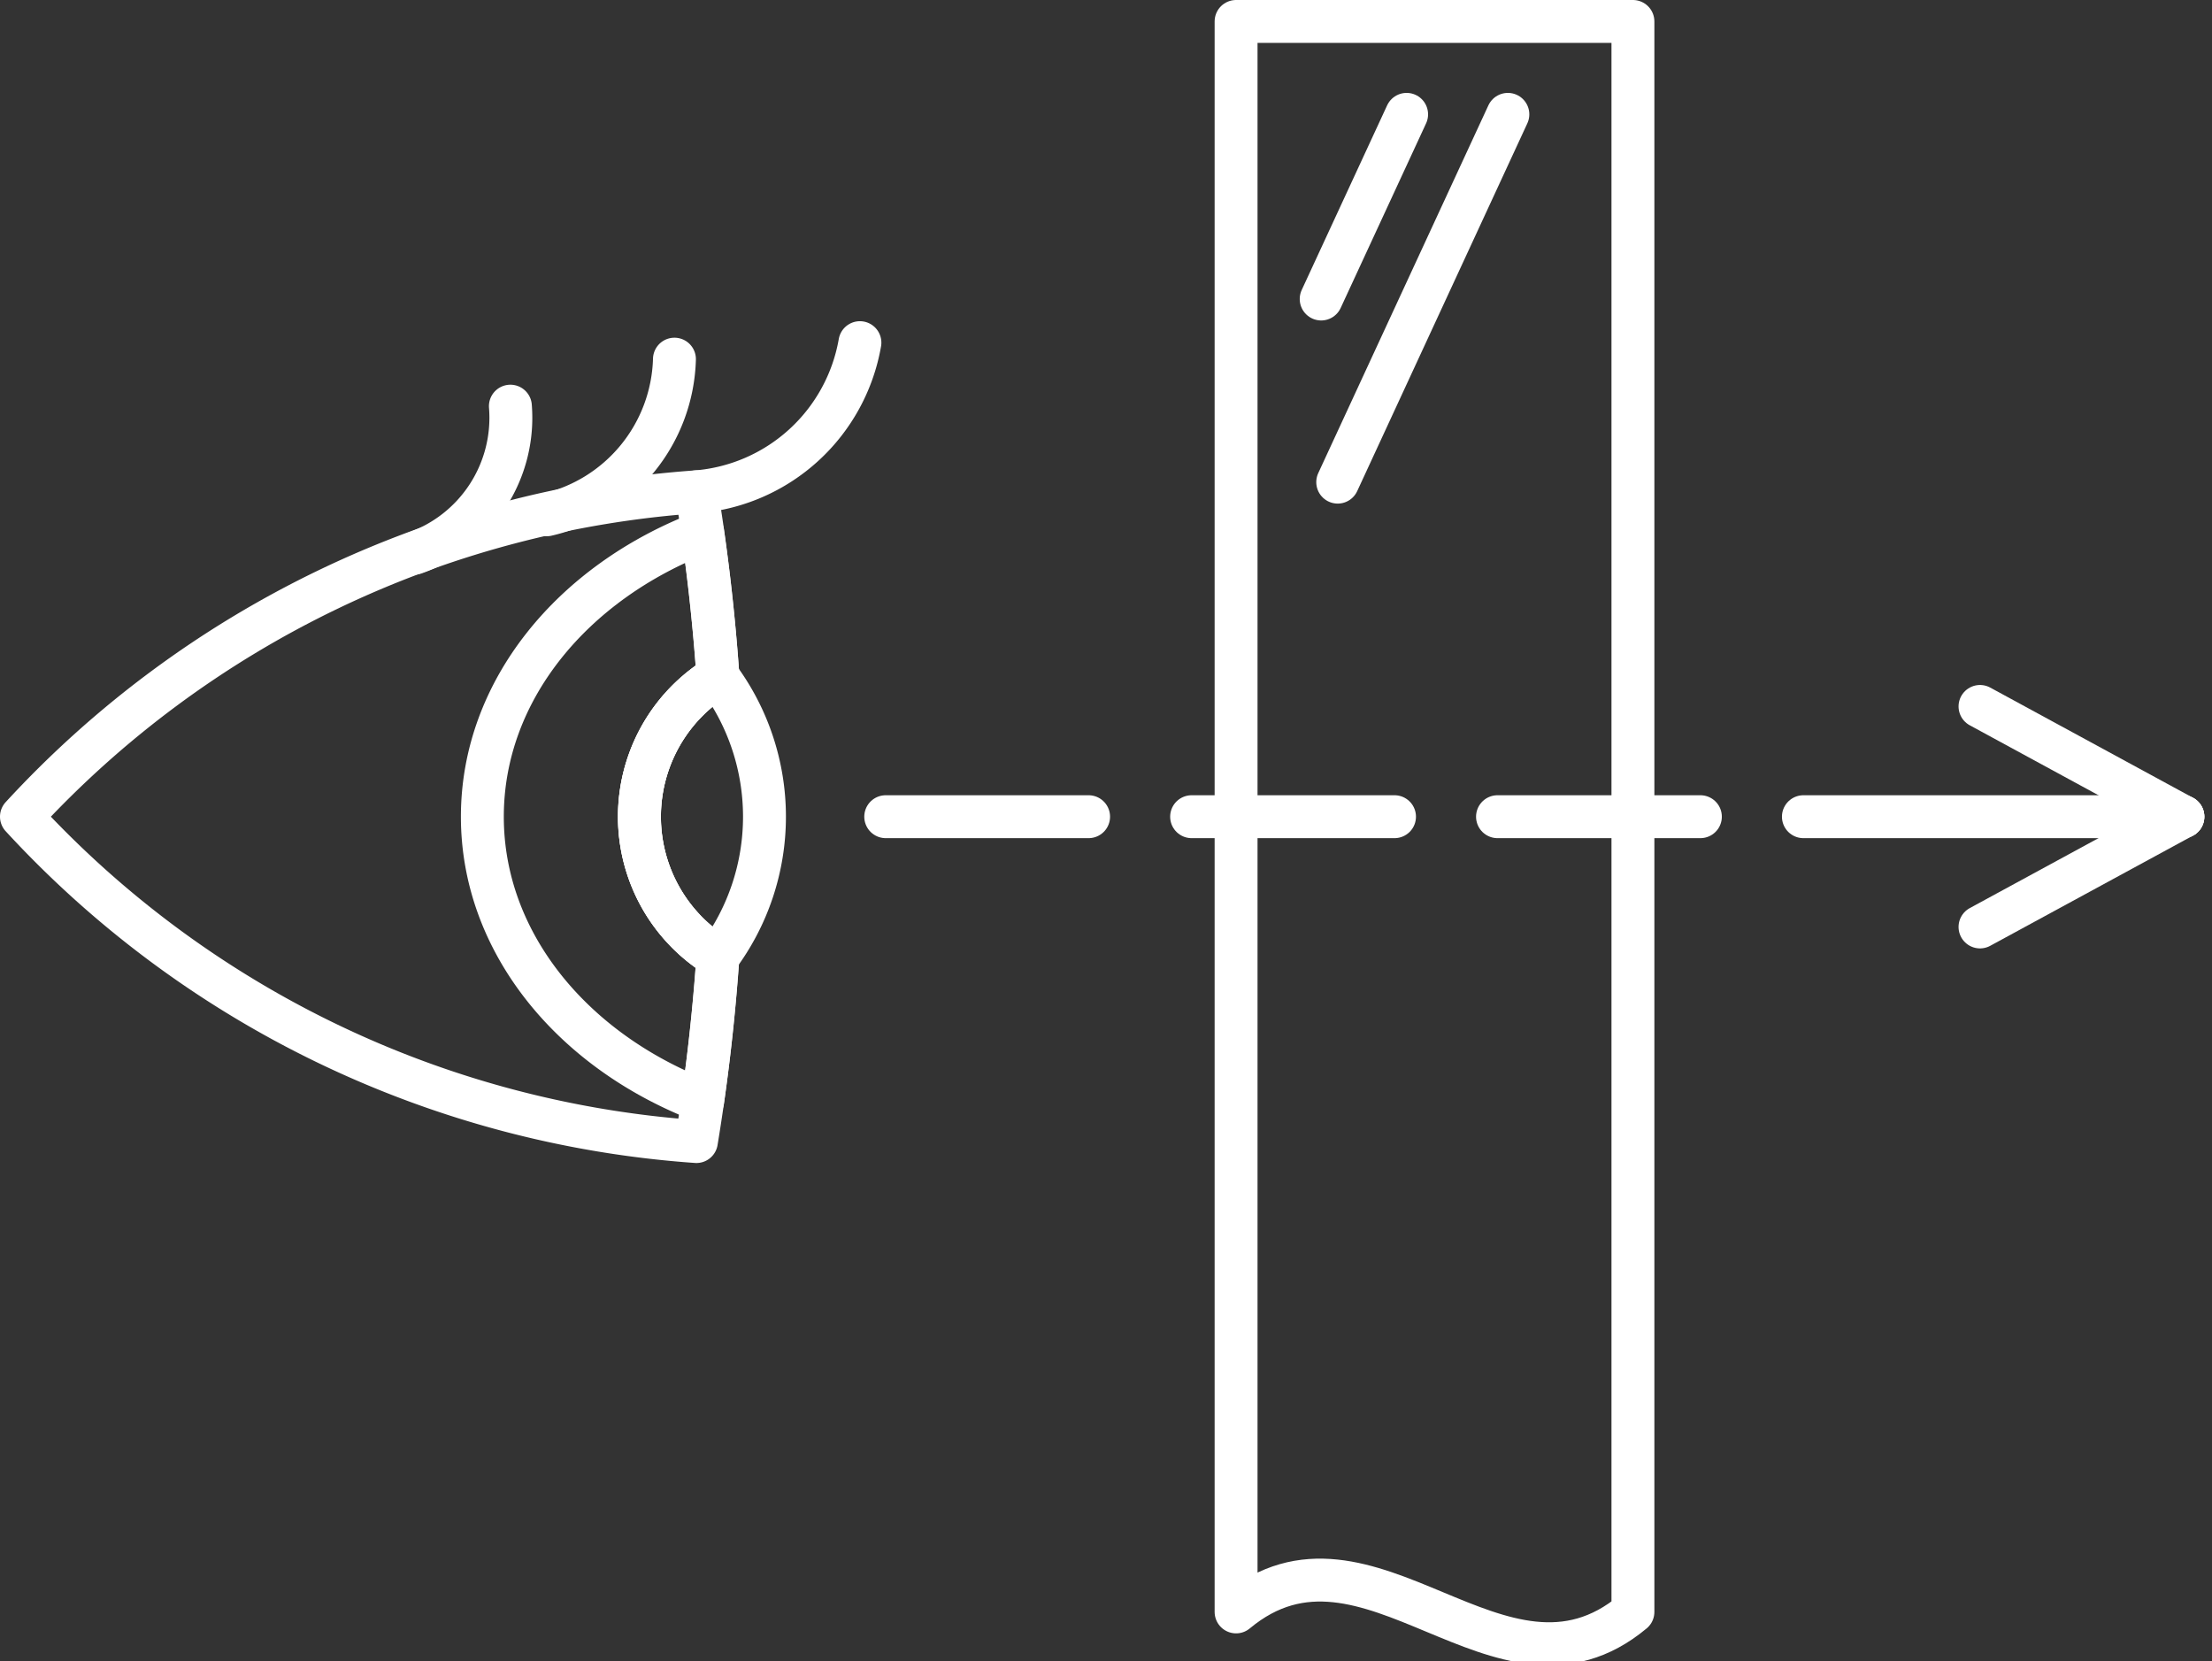 <svg xmlns="http://www.w3.org/2000/svg" width="103.118" height="77.42" viewBox="0 0 103.118 77.42">
  <rect x="0" y="0" width="103.118" height="77.42" fill="#333333" stroke="none"/>
  <g id="Group_2364" data-name="Group 2364" transform="translate(-0.461 -0.456)">
    <g id="Group_2365" data-name="Group 2365" transform="translate(1.461 1.456)">
      <path id="Path_5506" data-name="Path 5506" d="M50.469,446.518q-.3-4.365-1-8.613A47.26,47.26,0,0,0,18,453.047,47.26,47.26,0,0,0,49.464,468.19q.7-4.244,1-8.612h0a7.657,7.657,0,0,1,0-13.06h0Z" transform="translate(-18 -415.981)" fill="none" stroke="#fff" stroke-linecap="round" stroke-linejoin="round" stroke-width="2"/>
      <path id="Path_5508" data-name="Path 5508" d="M573.472,602.859h0a10.914,10.914,0,0,1,0,13.06,7.657,7.657,0,0,1,0-13.06Z" transform="translate(-541.003 -572.322)" fill="none" stroke="#fff" stroke-linecap="round" stroke-linejoin="round" stroke-width="2"/>
      <path id="Path_5509" data-name="Path 5509" d="M440.491,480.783a7.657,7.657,0,0,0,0,13.06q-.236,3.4-.714,6.725c-6.065-2.325-10.269-7.386-10.269-13.255s4.2-10.929,10.269-13.255Q440.253,477.384,440.491,480.783Z" transform="translate(-408.022 -450.246)" fill="none" stroke="#fff" stroke-linecap="round" stroke-linejoin="round" stroke-width="2"/>
      <path id="Path_5510" data-name="Path 5510" d="M620.629,311.705a8.424,8.424,0,0,0,7.623-6.952" transform="translate(-589.165 -289.781)" fill="none" stroke="#fff" stroke-linecap="round" stroke-linejoin="round" stroke-width="2"/>
      <path id="Path_5511" data-name="Path 5511" d="M487.042,326.742a7.66,7.66,0,0,0,5.952-7.253" transform="translate(-462.553 -303.748)" fill="none" stroke="#fff" stroke-linecap="round" stroke-linejoin="round" stroke-width="2"/>
      <path id="Path_5512" data-name="Path 5512" d="M368.991,368.29a6.677,6.677,0,0,0,4.467-6.85" transform="translate(-350.665 -343.508)" fill="none" stroke="#fff" stroke-linecap="round" stroke-linejoin="round" stroke-width="2"/>
      <path id="Path_5513" data-name="Path 5513" d="M1102.493,17.995h18.5V92.128c-6.167,5.139-12.333-5.139-18.5,0Z" transform="translate(-1045.87 -17.995)" fill="none" stroke="#fff" stroke-linecap="round" stroke-linejoin="round" stroke-width="2"/>
      <line id="Line_585" data-name="Line 585" x1="3.983" y2="8.607" transform="translate(60.59 4.33)" fill="none" stroke="#fff" stroke-linecap="round" stroke-linejoin="round" stroke-width="2"/>
      <line id="Line_586" data-name="Line 586" x1="7.932" y2="17.143" transform="translate(61.361 4.33)" fill="none" stroke="#fff" stroke-linecap="round" stroke-linejoin="round" stroke-width="2"/>
      <line id="Line_587" data-name="Line 587" x2="9.459" transform="translate(54.55 37.067)" fill="none" stroke="#fff" stroke-linecap="round" stroke-linejoin="round" stroke-width="2"/>
      <line id="Line_588" data-name="Line 588" x2="9.458" transform="translate(68.81 37.067)" fill="none" stroke="#fff" stroke-linecap="round" stroke-linejoin="round" stroke-width="2"/>
      <line id="Line_589" data-name="Line 589" x2="9.458" transform="translate(40.29 37.067)" fill="none" stroke="#fff" stroke-linecap="round" stroke-linejoin="round" stroke-width="2"/>
      <line id="Line_590" data-name="Line 590" x2="17.691" transform="translate(83.07 37.067)" fill="none" stroke="#fff" stroke-linecap="round" stroke-linejoin="round" stroke-width="2"/>
      <line id="Line_591" data-name="Line 591" x2="9.458" y2="5.139" transform="translate(91.303 31.928)" fill="none" stroke="#fff" stroke-linecap="round" stroke-linejoin="round" stroke-width="2"/>
      <line id="Line_592" data-name="Line 592" y1="5.139" x2="9.458" transform="translate(91.303 37.067)" fill="none" stroke="#fff" stroke-linecap="round" stroke-linejoin="round" stroke-width="2"/>
    </g>
  </g>
</svg>
